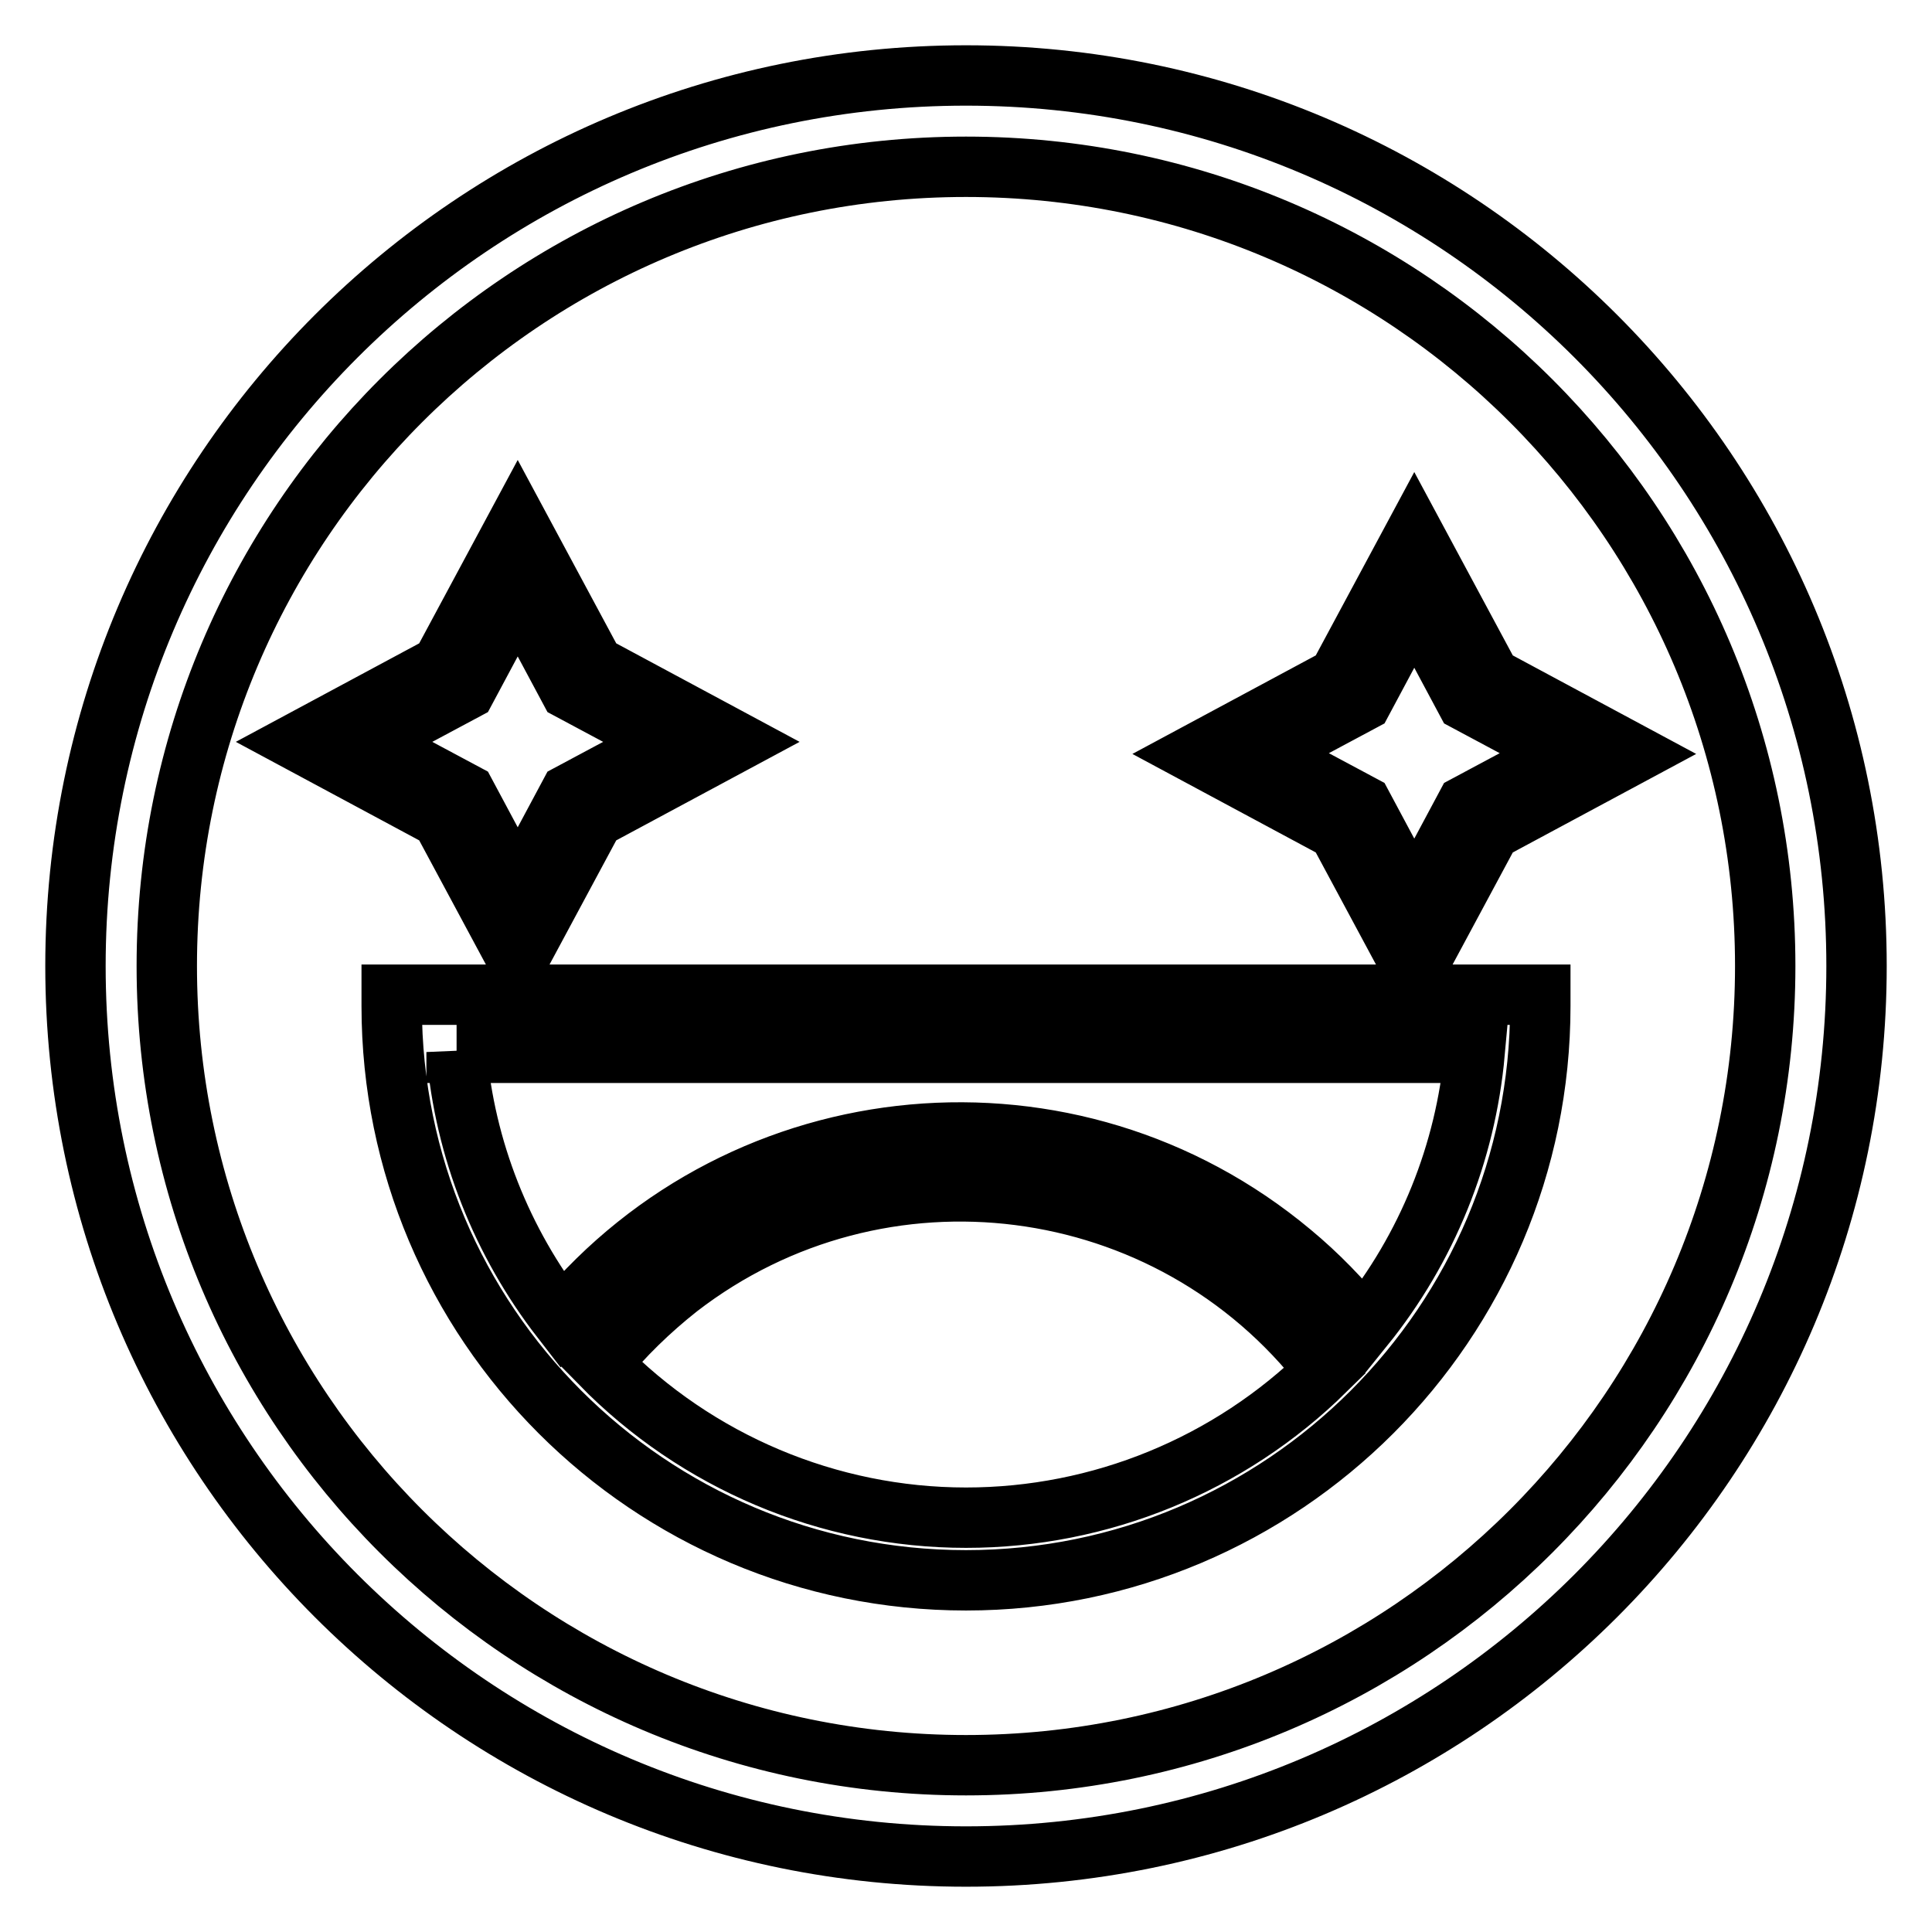 <?xml version="1.0" encoding="utf-8"?>
<!-- Svg Vector Icons : http://www.onlinewebfonts.com/icon -->
<!DOCTYPE svg PUBLIC "-//W3C//DTD SVG 1.1//EN" "http://www.w3.org/Graphics/SVG/1.1/DTD/svg11.dtd">
<svg version="1.1" xmlns="http://www.w3.org/2000/svg" xmlns:xlink="http://www.w3.org/1999/xlink" x="0px" y="0px" viewBox="0 0 256 256" enable-background="new 0 0 256 256" xml:space="preserve">
<g> <path stroke-width="8" fill-opacity="0" stroke="#000000"  d="M128,246c-65.2,0-118-52.8-118-118C10,62.8,62.8,10,128,10c65.2,0,118,52.8,118,118 C246,193.2,193.2,246,128,246z M128,22.1C69.5,22.1,22.1,69.5,22.1,128c0,58.5,47.4,105.9,105.9,105.9 c58.5,0,105.9-47.4,105.9-105.9c0,0,0,0,0,0C233.9,69.5,186.5,22.1,128,22.1z M197.5,110l-10.1,18.8L177.3,110l-18.8-10.1 l18.8-10.1l10.1-18.8l10.1,18.8l18.8,10.1L197.5,110z M194.3,92.9L187.4,80l-6.9,12.9l-12.9,6.9l12.9,6.9l6.9,12.9l6.9-12.9 l12.9-6.9L194.3,92.9z M199.6,131.8h4.5c0,0.5,0,1,0,1.5c0,42-34.1,76.1-76.1,76.1c-42,0-76.1-34.1-76.1-76.1c0-0.5,0-1,0-1.5 H199.6z M128,201.1c17.8,0,34.9-7,47.6-19.5c-20.6-26.7-59-31.6-85.7-11c-3.8,3-7.3,6.4-10.3,10.1 C92.3,193.7,109.8,201.1,128,201.1z M60.5,139.4c1.1,12.9,6,25.2,13.9,35.4c24.3-29.2,67.6-33.1,96.7-8.8c3.5,2.9,6.7,6.2,9.6,9.8 c8.4-10.4,13.5-23,14.7-36.3H60.5z M68.6,127.2l-10.1-18.8L39.7,98.3l18.8-10.1l10.1-18.8l10.1,18.8l18.8,10.1l-18.8,10.1 L68.6,127.2z M75.5,91.4l-6.9-12.9l-6.9,12.9l-12.9,6.9l12.9,6.9l6.9,12.9l6.9-12.9l12.9-6.9L75.5,91.4z"/></g>
</svg>